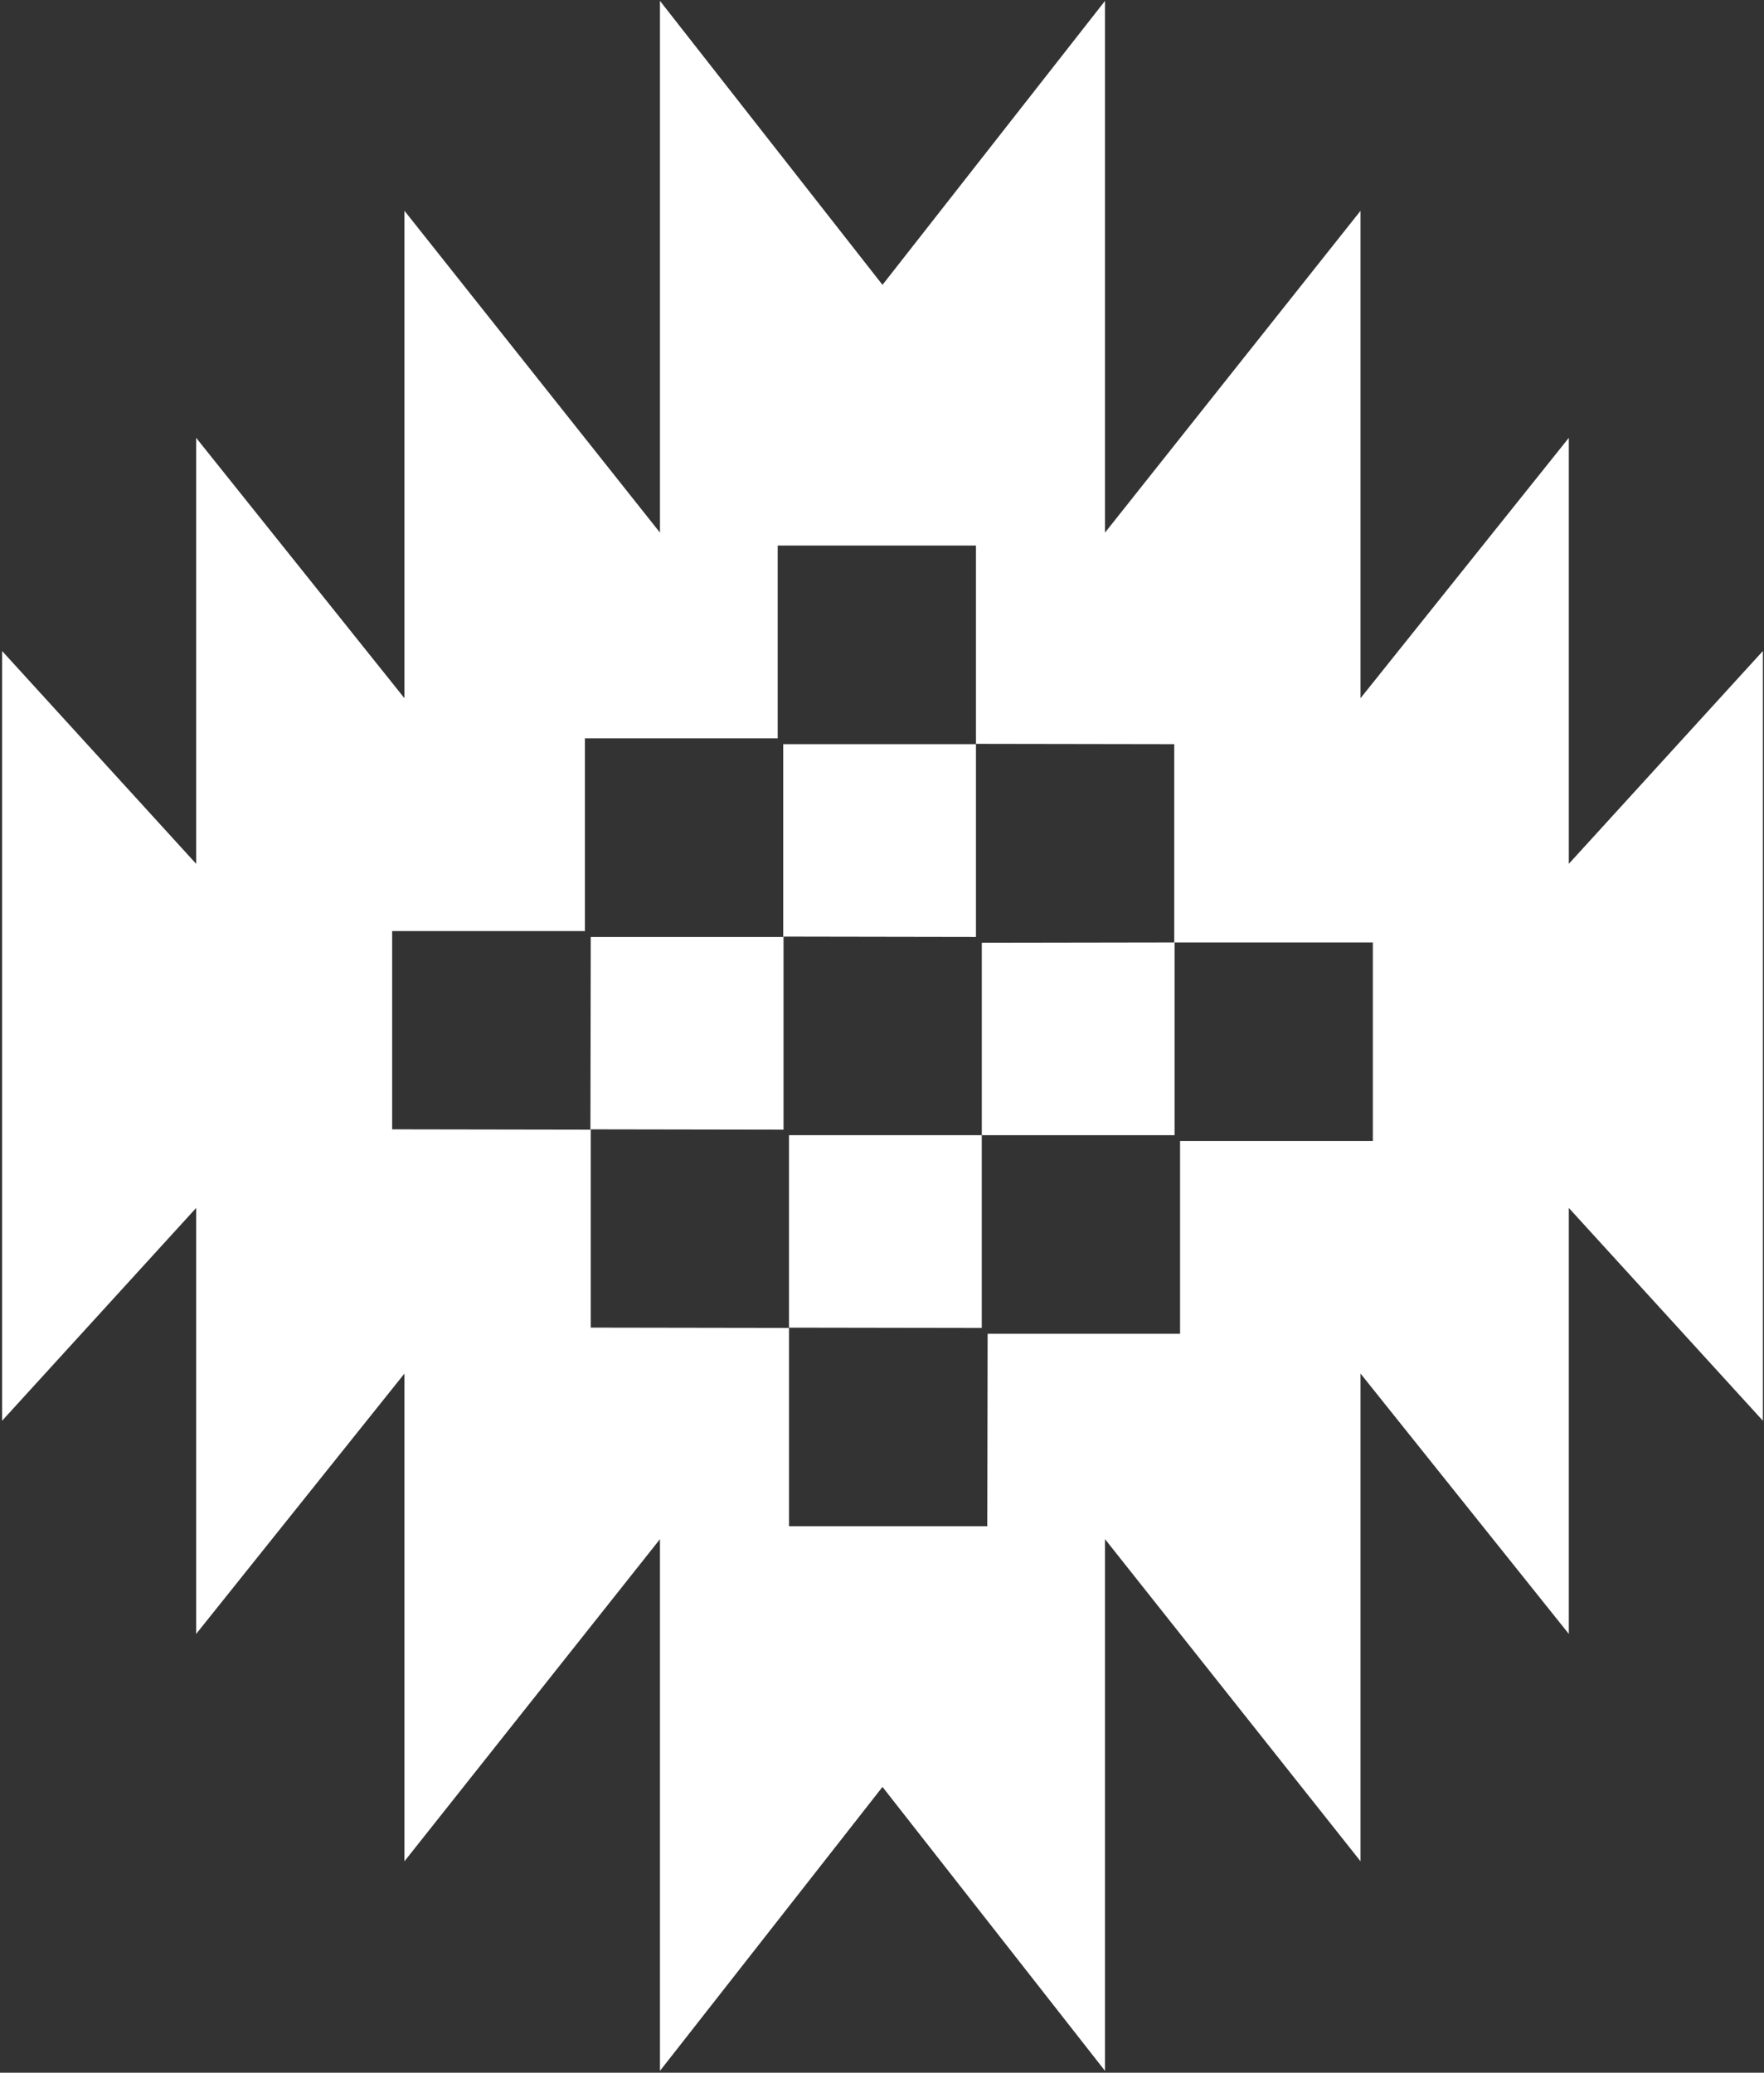 <?xml version="1.0" encoding="UTF-8"?> <svg xmlns="http://www.w3.org/2000/svg" width="617" height="725" viewBox="0 0 617 725" fill="none"><rect x="0" y="0" width="617" height="725" fill="#333333" stroke="none"/> <path d="M275.973 464.387L343.395 464.496V397.075H275.973V464.387Z" fill="white"></path> <path d="M548.733 302.147V153.147L475.879 244.22V73.727L386.504 186.295V0.308L308.671 99.636L230.837 0.308V186.295L141.463 73.727V244.22L68.608 153.147V302.147L0.728 227.704V496.957L68.608 422.52V571.52L141.463 480.447V651.047L230.837 538.369V724.356L308.671 625.028L386.504 724.356V538.369L475.879 651.047V480.447L548.733 571.52V422.52L616.613 496.957V227.704L548.733 302.147ZM480.176 399.1H412.755V466.527H345.443L345.328 533.839H275.979V464.489L206.629 464.375V395.026L274.056 395.14V327.599L341.368 327.713V260.287H273.941V327.713H206.629L206.515 395.14L137.166 395.025V325.676H204.592V258.249H272.019V190.823H341.368V260.177L410.718 260.292V329.641L343.406 329.751V397.068H410.832V329.641H480.182V399.1L480.176 399.1Z" fill="white"></path> </svg> 